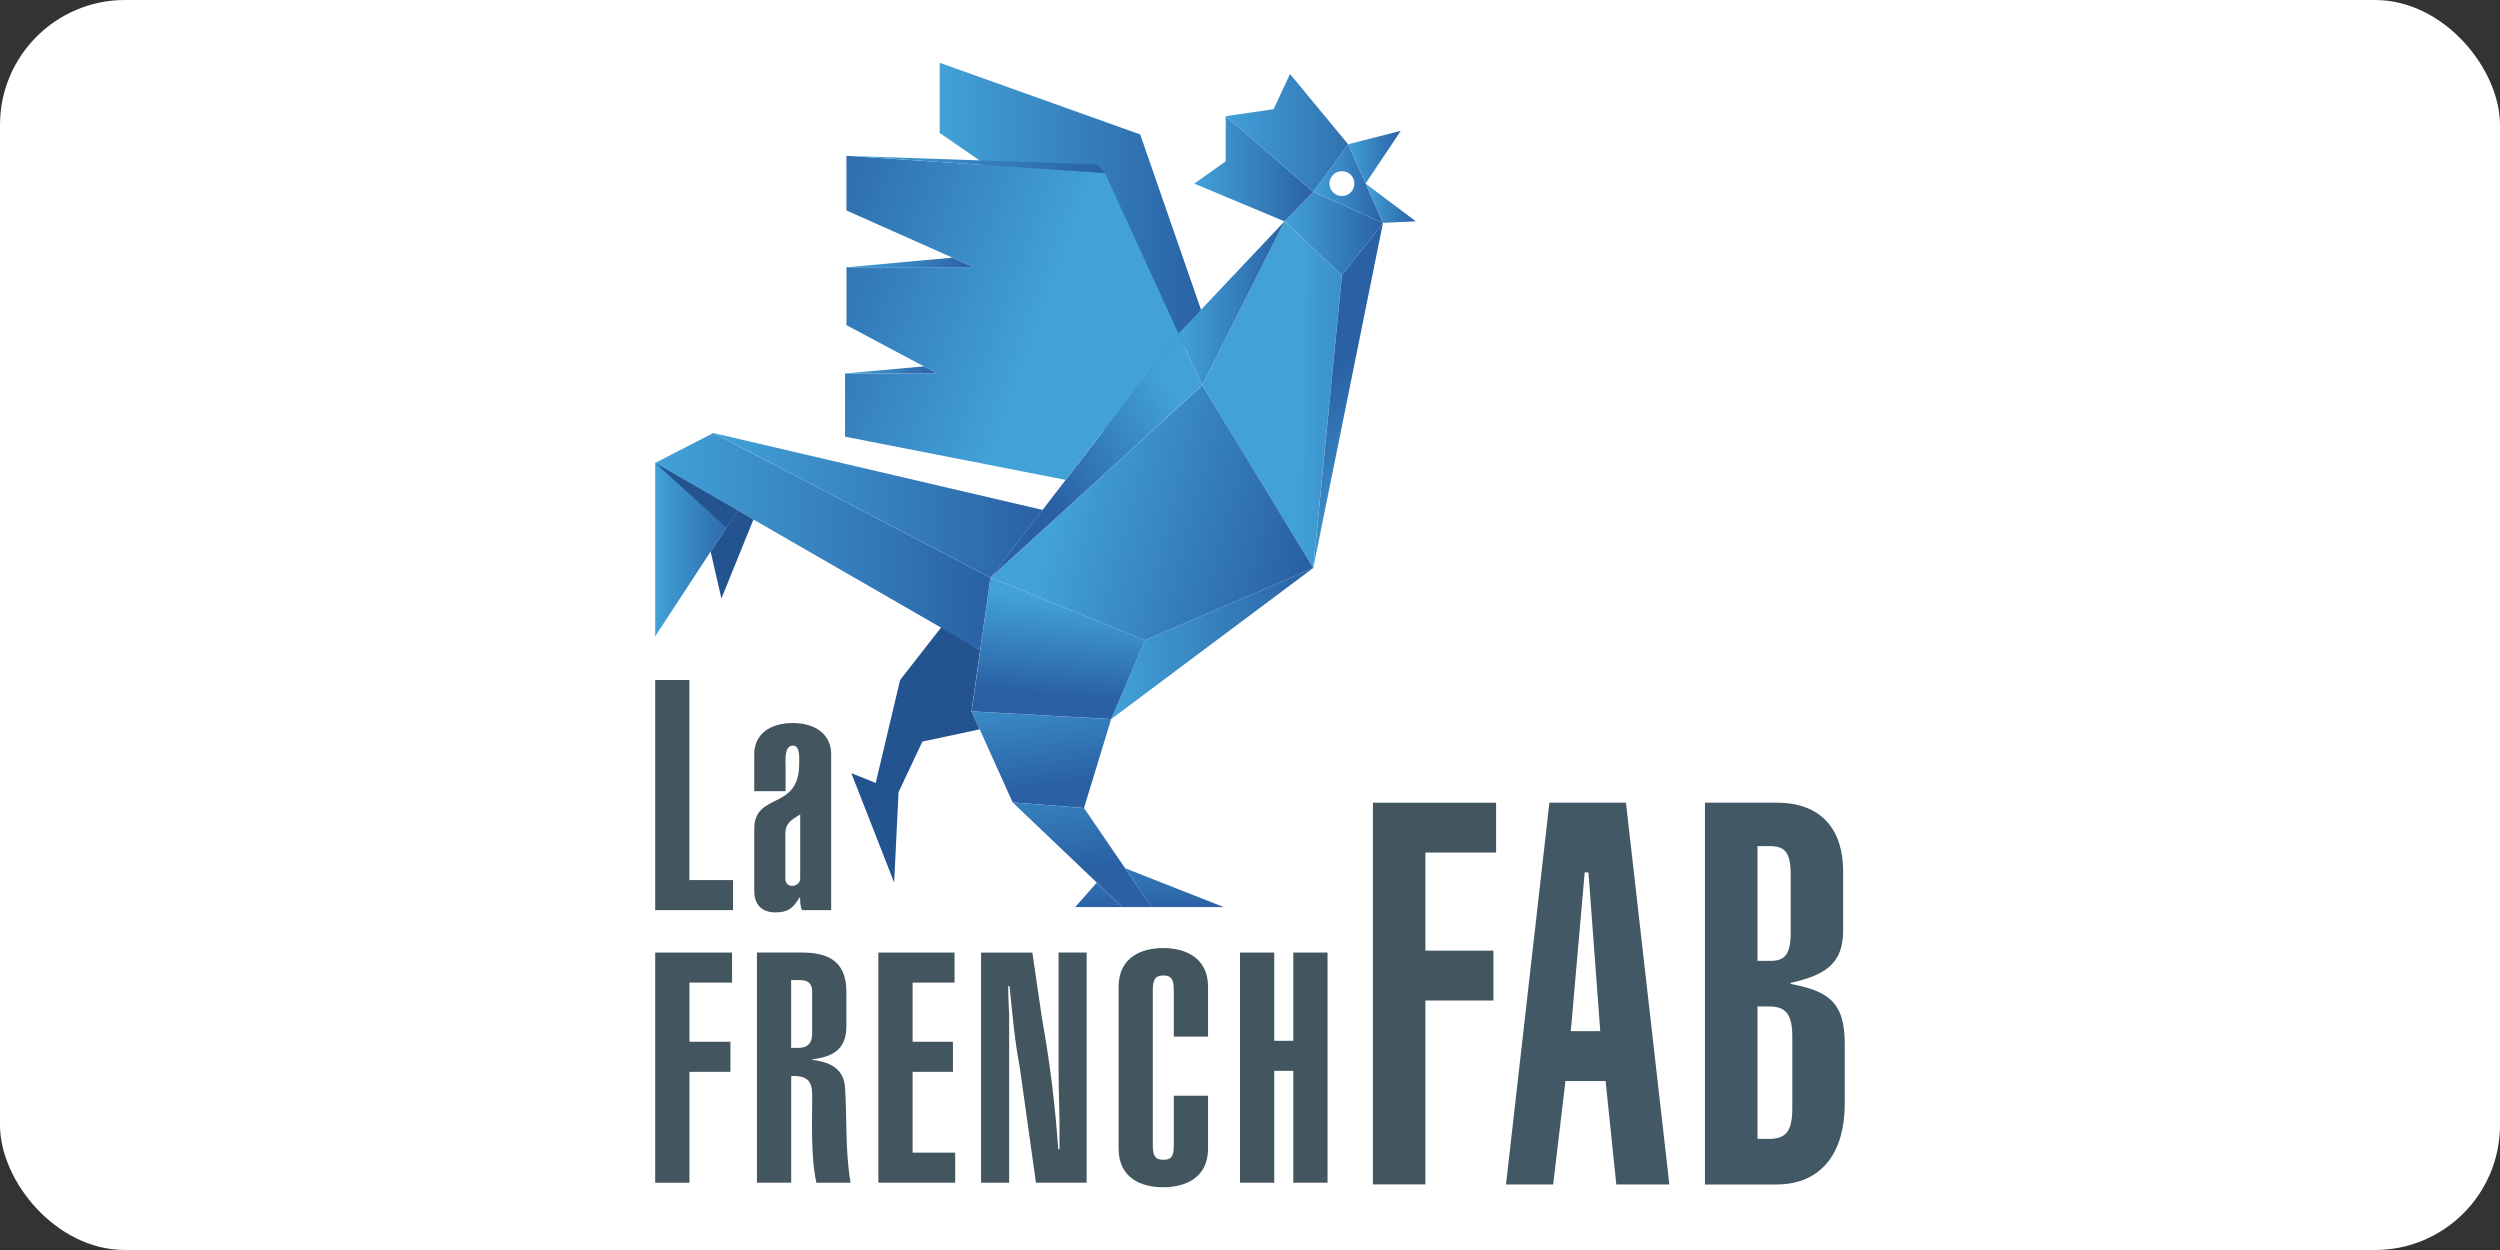 <?xml version="1.0" encoding="UTF-8"?>
<svg xmlns="http://www.w3.org/2000/svg" xmlns:xlink="http://www.w3.org/1999/xlink" id="Calque_2" data-name="Calque 2" viewBox="0 0 500 250">
  <rect x="0" y="0" width="500" height="250" fill="#333333" stroke="none"/>
  <defs>
    <style>
      .cls-1 {
        fill: #425865;
      }

      .cls-1, .cls-2, .cls-3, .cls-4, .cls-5, .cls-6, .cls-7, .cls-8, .cls-9, .cls-10, .cls-11, .cls-12, .cls-13, .cls-14, .cls-15, .cls-16, .cls-17, .cls-18, .cls-19, .cls-20, .cls-21, .cls-22, .cls-23, .cls-24, .cls-25, .cls-26, .cls-27, .cls-28, .cls-29 {
        stroke-width: 0px;
      }

      .cls-2 {
        fill: #435660;
      }

      .cls-3 {
        fill: url(#Dégradé_sans_nom_25-17);
      }

      .cls-4 {
        fill: url(#Dégradé_sans_nom_25-14);
      }

      .cls-5 {
        fill: url(#Dégradé_sans_nom_25-11);
      }

      .cls-6 {
        fill: url(#Dégradé_sans_nom_25-16);
      }

      .cls-7 {
        fill: url(#Dégradé_sans_nom_25-19);
      }

      .cls-8 {
        fill: url(#Dégradé_sans_nom_25-24);
      }

      .cls-9 {
        fill: url(#Dégradé_sans_nom_25-22);
      }

      .cls-10 {
        fill: url(#Dégradé_sans_nom_25-20);
      }

      .cls-11 {
        fill: url(#Dégradé_sans_nom_25-23);
      }

      .cls-12 {
        fill: url(#Dégradé_sans_nom_25-21);
      }

      .cls-13 {
        fill: url(#Dégradé_sans_nom_25-12);
      }

      .cls-14 {
        fill: url(#Dégradé_sans_nom_25-15);
      }

      .cls-15 {
        fill: url(#Dégradé_sans_nom_25-10);
      }

      .cls-16 {
        fill: url(#Dégradé_sans_nom_25-13);
      }

      .cls-17 {
        fill: url(#Dégradé_sans_nom_25-18);
      }

      .cls-18 {
        fill: url(#Dégradé_sans_nom_25-6);
      }

      .cls-19 {
        fill: url(#Dégradé_sans_nom_25-8);
      }

      .cls-20 {
        fill: url(#Dégradé_sans_nom_25-2);
      }

      .cls-21 {
        fill: url(#Dégradé_sans_nom_25-4);
      }

      .cls-22 {
        fill: url(#Dégradé_sans_nom_25-3);
      }

      .cls-23 {
        fill: url(#Dégradé_sans_nom_25-5);
      }

      .cls-24 {
        fill: url(#Dégradé_sans_nom_25-7);
      }

      .cls-25 {
        fill: url(#Dégradé_sans_nom_25-9);
      }

      .cls-26 {
        fill: #23548f;
      }

      .cls-27 {
        fill: #fff;
      }

      .cls-28 {
        fill: url(#Dégradé_sans_nom_25);
      }

      .cls-29 {
        fill: url(#Dégradé_sans_nom_23);
      }
    </style>
    <linearGradient id="Dégradé_sans_nom_25" data-name="Dégradé sans nom 25" x1="206.72" y1="-3675.48" x2="210.12" y2="-3701" gradientTransform="translate(0 -3544.08) scale(1 -1)" gradientUnits="userSpaceOnUse">
      <stop offset="0" stop-color="#42a2d8"></stop>
      <stop offset="1" stop-color="#2a61a5"></stop>
    </linearGradient>
    <linearGradient id="Dégradé_sans_nom_25-2" data-name="Dégradé sans nom 25" x1="212.5" y1="-3687.52" x2="216.79" y2="-3717.56" xlink:href="#Dégradé_sans_nom_25"></linearGradient>
    <linearGradient id="Dégradé_sans_nom_25-3" data-name="Dégradé sans nom 25" x1="219.77" y1="-3703.45" x2="219.77" y2="-3726.01" xlink:href="#Dégradé_sans_nom_25"></linearGradient>
    <linearGradient id="Dégradé_sans_nom_25-4" data-name="Dégradé sans nom 25" x1="234.88" y1="-3703.45" x2="234.88" y2="-3726.01" xlink:href="#Dégradé_sans_nom_25"></linearGradient>
    <linearGradient id="Dégradé_sans_nom_25-5" data-name="Dégradé sans nom 25" x1="187.71" y1="-3593.66" x2="241.07" y2="-3593.66" xlink:href="#Dégradé_sans_nom_25"></linearGradient>
    <linearGradient id="Dégradé_sans_nom_25-6" data-name="Dégradé sans nom 25" x1="259.78" y1="-3623.02" x2="289.37" y2="-3623.2" xlink:href="#Dégradé_sans_nom_25"></linearGradient>
    <linearGradient id="Dégradé_sans_nom_25-7" data-name="Dégradé sans nom 25" x1="212.42" y1="-3640.83" x2="261.2" y2="-3653.52" xlink:href="#Dégradé_sans_nom_25"></linearGradient>
    <linearGradient id="Dégradé_sans_nom_25-8" data-name="Dégradé sans nom 25" x1="222.23" y1="-3672.8" x2="262.65" y2="-3672.8" xlink:href="#Dégradé_sans_nom_25"></linearGradient>
    <linearGradient id="Dégradé_sans_nom_25-9" data-name="Dégradé sans nom 25" x1="235.6" y1="-3624.33" x2="208.4" y2="-3640.13" xlink:href="#Dégradé_sans_nom_25"></linearGradient>
    <linearGradient id="Dégradé_sans_nom_25-10" data-name="Dégradé sans nom 25" x1="235.7" y1="-3604.74" x2="256.9" y2="-3604.74" xlink:href="#Dégradé_sans_nom_25"></linearGradient>
    <linearGradient id="Dégradé_sans_nom_25-11" data-name="Dégradé sans nom 25" x1="213.07" y1="-3663.91" x2="211.32" y2="-3682.94" xlink:href="#Dégradé_sans_nom_25"></linearGradient>
    <linearGradient id="Dégradé_sans_nom_25-12" data-name="Dégradé sans nom 25" x1="256.9" y1="-3590.8" x2="276.6" y2="-3590.8" xlink:href="#Dégradé_sans_nom_25"></linearGradient>
    <linearGradient id="Dégradé_sans_nom_25-13" data-name="Dégradé sans nom 25" x1="287.49" y1="-3643.44" x2="265.62" y2="-3618.63" xlink:href="#Dégradé_sans_nom_25"></linearGradient>
    <linearGradient id="Dégradé_sans_nom_25-14" data-name="Dégradé sans nom 25" x1="262.65" y1="-3580.8" x2="276.6" y2="-3580.8" xlink:href="#Dégradé_sans_nom_25"></linearGradient>
    <linearGradient id="Dégradé_sans_nom_25-15" data-name="Dégradé sans nom 25" x1="269.62" y1="-3575.53" x2="280.16" y2="-3575.53" xlink:href="#Dégradé_sans_nom_25"></linearGradient>
    <linearGradient id="Dégradé_sans_nom_25-16" data-name="Dégradé sans nom 25" x1="273.11" y1="-3584.73" x2="283.16" y2="-3584.73" xlink:href="#Dégradé_sans_nom_25"></linearGradient>
    <linearGradient id="Dégradé_sans_nom_23" data-name="Dégradé sans nom 23" x1="245.14" y1="-3570.68" x2="269.62" y2="-3570.68" gradientTransform="translate(0 -3544.08) scale(1 -1)" gradientUnits="userSpaceOnUse">
      <stop offset="0" stop-color="#41a0d8"></stop>
      <stop offset="1" stop-color="#3071af"></stop>
      <stop offset="1" stop-color="#3071af"></stop>
    </linearGradient>
    <linearGradient id="Dégradé_sans_nom_25-17" data-name="Dégradé sans nom 25" x1="238.85" y1="-3577.83" x2="262.65" y2="-3577.83" xlink:href="#Dégradé_sans_nom_25"></linearGradient>
    <linearGradient id="Dégradé_sans_nom_25-18" data-name="Dégradé sans nom 25" x1="208.14" y1="-3609.82" x2="153.24" y2="-3589.91" xlink:href="#Dégradé_sans_nom_25"></linearGradient>
    <linearGradient id="Dégradé_sans_nom_25-19" data-name="Dégradé sans nom 25" x1="169.3" y1="-3576.97" x2="221" y2="-3576.97" xlink:href="#Dégradé_sans_nom_25"></linearGradient>
    <linearGradient id="Dégradé_sans_nom_25-20" data-name="Dégradé sans nom 25" x1="169.3" y1="-3596.58" x2="194.81" y2="-3596.58" xlink:href="#Dégradé_sans_nom_25"></linearGradient>
    <linearGradient id="Dégradé_sans_nom_25-21" data-name="Dégradé sans nom 25" x1="169.02" y1="-3618.07" x2="187.42" y2="-3618.07" xlink:href="#Dégradé_sans_nom_25"></linearGradient>
    <linearGradient id="Dégradé_sans_nom_25-22" data-name="Dégradé sans nom 25" x1="131.04" y1="-3652.4" x2="198.09" y2="-3652.4" xlink:href="#Dégradé_sans_nom_25"></linearGradient>
    <linearGradient id="Dégradé_sans_nom_25-23" data-name="Dégradé sans nom 25" x1="142.69" y1="-3645.14" x2="208.52" y2="-3645.14" xlink:href="#Dégradé_sans_nom_25"></linearGradient>
    <linearGradient id="Dégradé_sans_nom_25-24" data-name="Dégradé sans nom 25" x1="131.04" y1="-3654" x2="147.52" y2="-3654" xlink:href="#Dégradé_sans_nom_25"></linearGradient>
  </defs>
  <g id="Calque_1-2" data-name="Calque 1">
    <rect class="cls-27" width="500" height="250" rx="25" ry="25"></rect>
    <g>
      <path class="cls-2" d="M131.04,136v46.03h15.56v-6.01h-8.72v-40.02h-6.85Z"></path>
      <path class="cls-2" d="M160.04,162.89c-1.74,1.04-2.97,1.81-2.97,3.75v9.31c.13.77.64,1.29,1.49,1.23.84-.13,1.48-.65,1.48-1.49v-12.8ZM166.24,182.03h-5.82c-.39-.77-.39-1.68-.39-2.53h-.13c-1.29,2.14-2.26,2.98-4.85,2.98s-4.2-1.48-4.2-4.27v-12.41c0-7.5,8.98-3.56,8.98-12.99,0-1.1.26-3.69-1.23-3.69-1.8,0-1.48,2.98-1.48,4.27v4.85h-6.27v-7.43c0-3.82,2.97-6.2,7.69-6.2s7.69,2.39,7.69,6.2v31.23Z"></path>
      <path class="cls-2" d="M131.04,236.54v-46.03h15.37v6.01h-8.52v11.83h8.2v6.02h-8.2v22.18h-6.85Z"></path>
      <path class="cls-2" d="M158.23,209.58h1.3c2.39,0,2.9-1.29,2.9-2.97v-8.34c0-1.75-1.04-2.26-2.58-2.26h-1.62v13.57ZM151.39,236.54v-46.03h9.04c5.49,0,8.85,1.94,8.85,7.89v6.53c0,3.42-.97,6.27-6.78,6.92v.13c3.04.39,6.26,1.42,6.52,5.62.39,6.14,0,12.61,1.1,18.95h-6.84c-1.16-5.3-.84-12.22-.84-17.59,0-2.78-1.04-3.88-4.2-3.75v21.33h-6.84Z"></path>
      <path class="cls-2" d="M175.67,236.54v-46.03h15.24v6.01h-8.39v11.83h8.07v6.02h-8.07v16.16h8.52v6.01h-15.37Z"></path>
      <path class="cls-2" d="M206.47,190.51l1.94,13.25c1.55,8.54,2.64,17.39,3.23,26.06h.26v-2.46c.06-4.46-.19-8.99-.19-13.45v-23.4h5.62v46.03h-10.14l-3.23-23.02c-1.09-5.69-1.48-10.86-2.06-16.29h-.26c0,2.01.13,4.01.19,5.96v33.36h-5.62v-46.03h10.27Z"></path>
      <path class="cls-2" d="M234.76,207.32v-9.37c0-2.33-.71-2.85-2.06-2.85-1.42,0-2.14.52-2.14,2.85v31.16c0,2.33.71,2.84,2.14,2.84s2.06-.51,2.06-2.84v-9.96h6.85v10.54c0,6.01-4.71,7.76-8.98,7.76s-8.91-1.74-8.91-7.76v-32.32c0-6.01,4.71-7.76,8.91-7.76s8.98,1.75,8.98,7.76v9.95h-6.85Z"></path>
      <path class="cls-2" d="M248,236.54v-46.03h6.85v17.65h3.81v-17.65h6.85v46.03h-6.85v-22.37h-3.81v22.37h-6.85Z"></path>
      <path class="cls-28" d="M194.32,142.27l8.21,18.21,14.27,1.13,5.43-17.78-27.92-1.55Z"></path>
      <path class="cls-20" d="M202.53,160.48l21.96,20.93h5.84l-13.53-19.8-14.27-1.13Z"></path>
      <path class="cls-22" d="M215.05,181.41h9.44l-5.14-4.89-4.3,4.89Z"></path>
      <path class="cls-21" d="M225.03,173.65l5.3,7.76h14.4l-19.7-7.76Z"></path>
      <path class="cls-26" d="M188.45,125.2l-8.43,10.8-4.88,20.59-4.87-1.95,8.56,21.87.88-18.08,4.77-10.12,11.45-2.44-1.63-3.6,1.73-12.24-7.59-4.83Z"></path>
      <path class="cls-23" d="M187.93,26.59l19.78,13.63-19.78-5.37v11.58l14.06,13.47-14.28-3.88v12.65l34.23,17.94,19.14-22.14-13.04-37.58-40.1-14.33v14.04Z"></path>
      <path class="cls-18" d="M240.44,77.05l22.2,36.55,5.74-58.54-11.49-10.79-16.46,32.78Z"></path>
      <path class="cls-24" d="M198.09,115.51l30.91,12.54,33.65-14.45-22.2-36.55-42.35,38.47Z"></path>
      <path class="cls-19" d="M229,128.05l-6.77,15.77,40.42-30.23-33.65,14.45Z"></path>
      <path class="cls-25" d="M198.09,115.51l42.35-38.47-4.74-10.34-37.61,48.8Z"></path>
      <path class="cls-15" d="M235.7,66.71l4.74,10.34,16.46-32.78-21.2,22.44Z"></path>
      <path class="cls-5" d="M194.32,142.27l27.92,1.55,6.77-15.77-30.91-12.54-3.77,26.76Z"></path>
      <path class="cls-13" d="M256.9,44.27l11.49,10.79,8.21-10.49-13.95-6.2-5.75,5.9Z"></path>
      <path class="cls-16" d="M268.39,55.06l-5.74,58.54,13.95-69.03-8.21,10.49Z"></path>
      <path class="cls-4" d="M262.65,38.37l13.95,6.2-6.97-15.71-6.97,9.51Z"></path>
      <path class="cls-14" d="M269.62,28.86l3.49,7.85,7.04-10.54-10.53,2.68Z"></path>
      <path class="cls-6" d="M273.11,36.72l3.49,7.85,6.57-.3-10.05-7.55Z"></path>
      <path class="cls-29" d="M254.72,21.84l-9.57,1.39,17.51,15.14,6.97-9.51-11.63-14.06-3.28,7.03Z"></path>
      <path class="cls-3" d="M245.14,32.26l-6.29,4.46,18.05,7.55,5.75-5.9-17.51-15.14v9.02Z"></path>
      <path class="cls-27" d="M270.88,36.72c0,1.37-1.11,2.49-2.49,2.49s-2.49-1.11-2.49-2.49,1.11-2.49,2.49-2.49,2.49,1.11,2.49,2.49Z"></path>
      <path class="cls-17" d="M169.3,42.1l25.51,11.35h-25.51v11.58l18.12,9.66h-18.41v12.64l44.12,8.65,22.56-29.27-14.7-32.1-51.7-3.45v10.94Z"></path>
      <path class="cls-7" d="M169.3,31.16l51.7,3.45-1.57-1.72-50.13-1.72Z"></path>
      <path class="cls-10" d="M169.3,53.46h25.51l-4.33-1.93-21.17,1.93Z"></path>
      <path class="cls-12" d="M169.02,74.69h18.41l-2.65-1.41-15.76,1.41Z"></path>
      <path class="cls-9" d="M131.04,92.58l65,37.46,2.05-14.52-55.41-28.92-11.64,5.98Z"></path>
      <path class="cls-11" d="M142.69,86.6l55.41,28.92,10.43-13.53-65.84-15.38Z"></path>
      <path class="cls-8" d="M131.04,127.26l16.48-25.18-16.48-9.5v34.68Z"></path>
      <path class="cls-26" d="M142.13,110.32l2.15,9.39,6.41-15.82-3.16-1.82-5.4,8.25Z"></path>
      <path class="cls-26" d="M131.04,92.57l16.48,9.5-2.25,3.44-14.23-12.94Z"></path>
      <path class="cls-2" d="M274.58,236.89v-76.35h24.64v9.97h-14.14v19.62h13.6v9.97h-13.6v36.78h-10.5Z"></path>
      <path class="cls-1" d="M320.05,206.22l-2.36-31.74h-.75l-2.78,31.74h5.89ZM309.87,160.54h15.32l8.68,76.35h-10.61l-2.14-20.69h-8.03l-2.46,20.69h-9.43l8.68-76.35Z"></path>
      <path class="cls-1" d="M351.5,227.78h2.25c3.21,0,4.71-1.29,4.71-6.01v-14.48c0-4.72-1.5-6-4.71-6h-2.25v26.49ZM351.5,192.18h2.57c2.89,0,4.07-1.29,4.07-5.69v-11.58c0-4.4-1.18-5.68-4.07-5.68h-2.57v22.95ZM340.99,160.54h14.36c9.11,0,13.28,5.57,13.28,13.73v12.12c-.11,6.65-3.96,8.69-10.5,10.19v.21c7.18,1.39,10.82,3.32,10.82,11.9v12.12c0,9.12-4.18,16.09-13.71,16.09h-14.25v-76.35Z"></path>
    </g>
  </g>
</svg>

